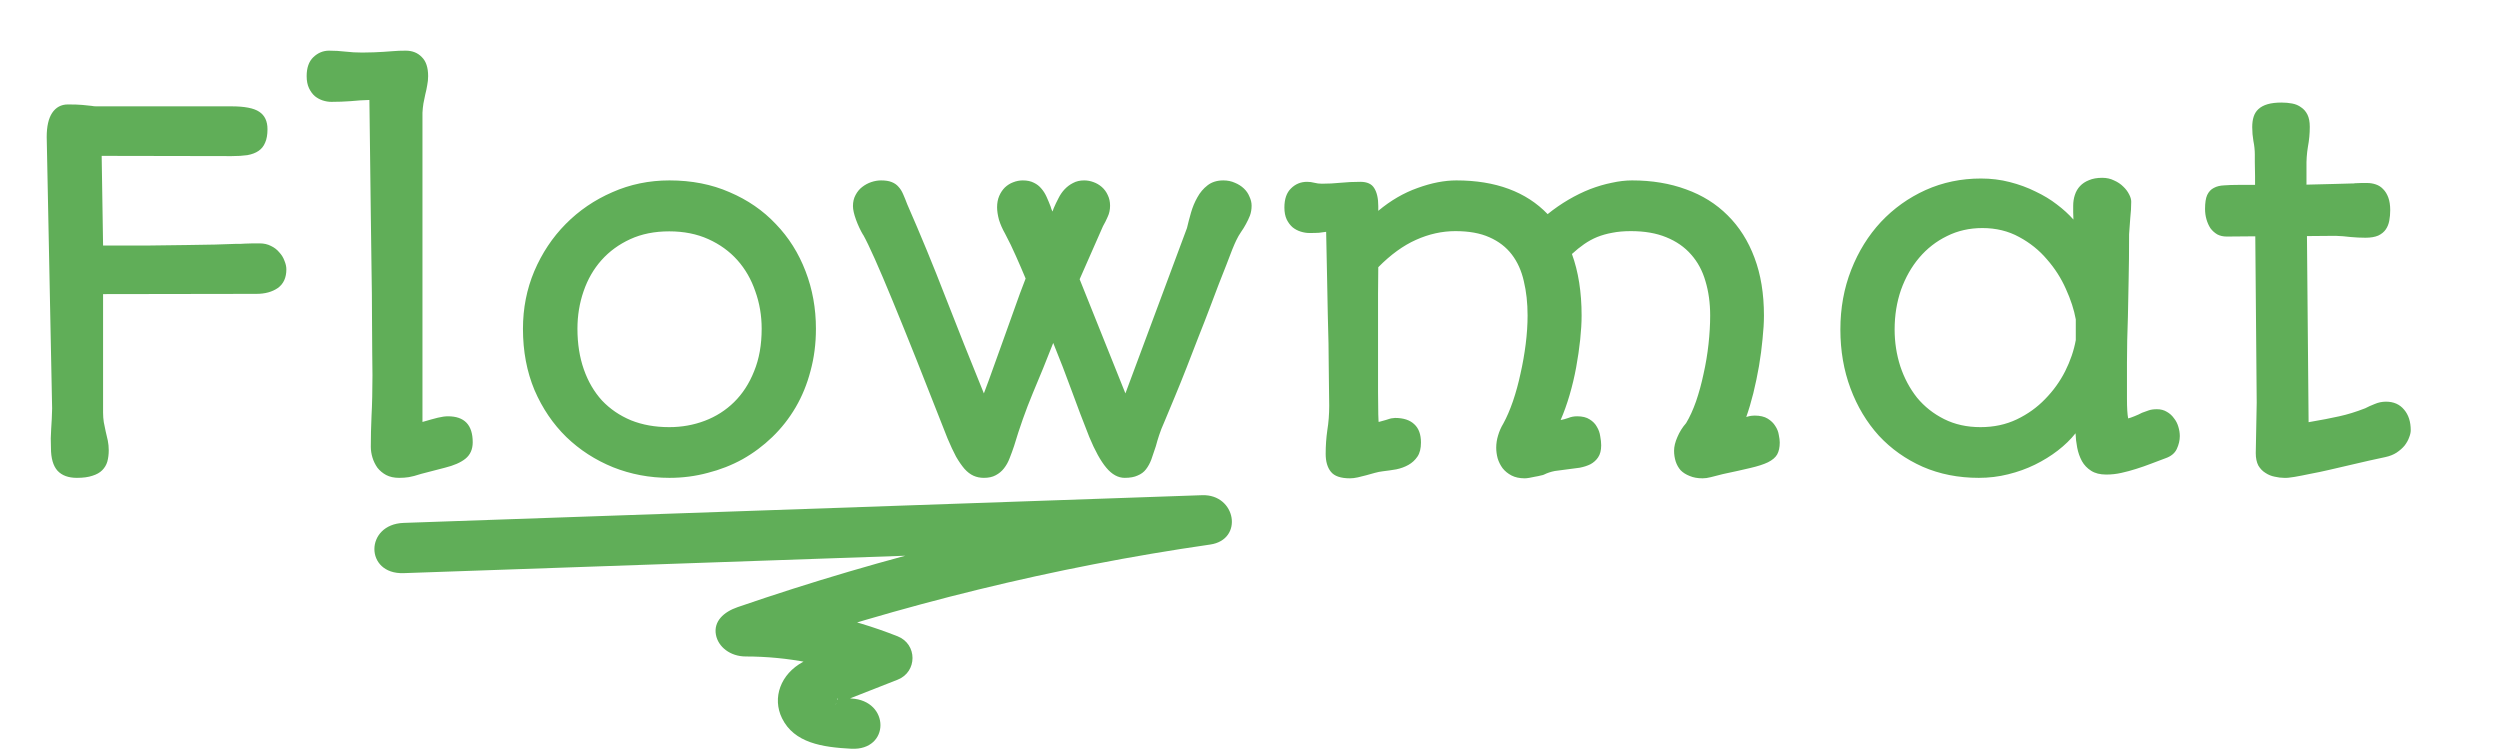 <svg width="207" height="62" viewBox="0 0 207 62" fill="none" xmlns="http://www.w3.org/2000/svg">
<path d="M33.423 47.456C50.536 46.862 67.648 46.269 84.761 45.675L99.536 45.162L98.868 41.076C85.891 42.948 73.236 46.086 61.078 50.27C59.922 50.668 59.076 51.444 59.278 52.553C59.461 53.564 60.47 54.355 61.745 54.356C65.243 54.359 68.632 55.032 71.788 56.279V52.686C70.049 53.37 68.11 53.937 66.495 54.804C64.629 55.806 63.921 57.782 64.752 59.473C65.757 61.516 68.083 61.872 70.484 61.995C73.713 62.161 73.702 58.001 70.484 57.835C70.054 57.813 69.613 57.747 69.184 57.744C69.047 57.743 69.368 57.779 69.358 57.856C69.319 58.154 69.268 57.628 69.398 57.931C69.561 58.31 69.441 57.689 69.406 58.062C69.379 58.339 68.867 58.384 69.44 58.198C69.7 58.114 69.951 57.997 70.203 57.898C71.577 57.358 72.951 56.819 74.324 56.279C75.969 55.632 75.964 53.334 74.324 52.686C70.356 51.119 66.16 50.2 61.745 50.196L62.413 54.282C74.572 50.097 87.227 46.959 100.204 45.088C102.999 44.685 102.344 40.904 99.536 41.002C82.424 41.596 65.311 42.189 48.198 42.783L33.423 43.296C30.201 43.408 30.184 47.569 33.423 47.456Z" fill="#60AE58"/>
<path d="M4.219 37.086C4.193 36.565 4.199 36.038 4.238 35.504C4.277 34.97 4.303 34.41 4.316 33.824L3.867 11.344C3.867 10.471 4.017 9.807 4.316 9.352C4.629 8.883 5.065 8.648 5.625 8.648C6.133 8.648 6.53 8.661 6.816 8.688C7.103 8.714 7.357 8.74 7.578 8.766C7.708 8.792 7.839 8.805 7.969 8.805C8.099 8.805 8.236 8.805 8.379 8.805H19.16C20.254 8.805 21.022 8.954 21.465 9.254C21.921 9.553 22.148 10.035 22.148 10.699C22.148 11.155 22.083 11.526 21.953 11.812C21.836 12.099 21.654 12.327 21.406 12.496C21.159 12.665 20.846 12.783 20.469 12.848C20.104 12.9 19.674 12.926 19.18 12.926L8.418 12.906L8.535 20.328C9.98 20.328 11.27 20.328 12.402 20.328C13.548 20.315 14.564 20.302 15.449 20.289C16.348 20.276 17.129 20.263 17.793 20.25C18.47 20.224 19.062 20.204 19.57 20.191C19.701 20.191 19.824 20.191 19.941 20.191C20.059 20.178 20.169 20.172 20.273 20.172C20.495 20.159 20.716 20.152 20.938 20.152C21.172 20.152 21.361 20.152 21.504 20.152C21.855 20.152 22.168 20.224 22.441 20.367C22.715 20.497 22.943 20.673 23.125 20.895C23.32 21.103 23.463 21.337 23.555 21.598C23.659 21.845 23.711 22.079 23.711 22.301C23.711 22.991 23.477 23.505 23.008 23.844C22.539 24.169 21.947 24.332 21.23 24.332L8.535 24.352V34.176C8.535 34.436 8.555 34.697 8.594 34.957C8.646 35.204 8.698 35.458 8.75 35.719C8.815 35.966 8.874 36.22 8.926 36.48C8.978 36.741 9.004 37.008 9.004 37.281C9.004 37.62 8.965 37.932 8.887 38.219C8.809 38.492 8.665 38.733 8.457 38.941C8.262 39.137 7.995 39.286 7.656 39.391C7.318 39.508 6.888 39.566 6.367 39.566C5.664 39.566 5.13 39.371 4.766 38.98C4.401 38.577 4.219 37.945 4.219 37.086ZM30.703 36.988C30.703 36.181 30.723 35.328 30.762 34.43C30.788 33.961 30.807 33.434 30.82 32.848C30.833 32.249 30.84 31.656 30.84 31.07C30.84 30.68 30.833 30.061 30.82 29.215C30.82 28.355 30.814 27.34 30.801 26.168C30.801 24.996 30.788 23.694 30.762 22.262C30.749 20.829 30.729 19.338 30.703 17.789C30.69 16.227 30.671 14.638 30.645 13.023C30.631 11.409 30.612 9.827 30.586 8.277C30.078 8.29 29.564 8.323 29.043 8.375C28.522 8.414 27.988 8.434 27.441 8.434C27.207 8.434 26.966 8.395 26.719 8.316C26.484 8.238 26.27 8.121 26.074 7.965C25.879 7.796 25.716 7.574 25.586 7.301C25.456 7.027 25.391 6.695 25.391 6.305C25.391 5.615 25.573 5.094 25.938 4.742C26.315 4.378 26.751 4.195 27.246 4.195C27.702 4.195 28.151 4.221 28.594 4.273C29.037 4.326 29.505 4.352 30 4.352C30.365 4.352 30.684 4.345 30.957 4.332C31.23 4.319 31.491 4.306 31.738 4.293C31.999 4.267 32.272 4.247 32.559 4.234C32.845 4.208 33.19 4.195 33.594 4.195C34.141 4.195 34.583 4.371 34.922 4.723C35.273 5.061 35.449 5.589 35.449 6.305C35.449 6.565 35.423 6.819 35.371 7.066C35.332 7.314 35.28 7.561 35.215 7.809C35.163 8.056 35.111 8.31 35.059 8.57C35.02 8.818 34.993 9.072 34.98 9.332V34.938C35.514 34.781 35.938 34.664 36.25 34.586C36.575 34.508 36.855 34.469 37.09 34.469C38.457 34.469 39.141 35.185 39.141 36.617C39.141 37.203 38.939 37.659 38.535 37.984C38.145 38.297 37.578 38.544 36.836 38.727L34.883 39.234C34.44 39.378 34.095 39.469 33.848 39.508C33.6 39.547 33.333 39.566 33.047 39.566C32.63 39.566 32.272 39.488 31.973 39.332C31.686 39.176 31.445 38.974 31.25 38.727C31.068 38.466 30.931 38.186 30.84 37.887C30.749 37.587 30.703 37.288 30.703 36.988ZM43.301 27.223C43.301 25.53 43.613 23.941 44.238 22.457C44.876 20.96 45.742 19.658 46.836 18.551C47.943 17.431 49.232 16.552 50.703 15.914C52.175 15.263 53.75 14.938 55.43 14.938C57.266 14.938 58.926 15.263 60.41 15.914C61.908 16.552 63.184 17.431 64.238 18.551C65.306 19.658 66.126 20.96 66.699 22.457C67.272 23.941 67.559 25.53 67.559 27.223C67.559 28.46 67.409 29.625 67.109 30.719C66.823 31.812 66.413 32.815 65.879 33.727C65.345 34.638 64.701 35.458 63.945 36.188C63.203 36.904 62.383 37.516 61.484 38.023C60.586 38.518 59.622 38.896 58.594 39.156C57.578 39.43 56.523 39.566 55.43 39.566C53.789 39.566 52.233 39.273 50.762 38.688C49.29 38.089 48.001 37.255 46.895 36.188C45.788 35.107 44.909 33.811 44.258 32.301C43.62 30.777 43.301 29.085 43.301 27.223ZM47.812 27.223C47.812 28.46 47.988 29.579 48.34 30.582C48.691 31.585 49.193 32.444 49.844 33.16C50.508 33.863 51.309 34.41 52.246 34.801C53.184 35.178 54.238 35.367 55.41 35.367C56.452 35.367 57.435 35.191 58.359 34.84C59.284 34.488 60.091 33.974 60.781 33.297C61.484 32.607 62.038 31.754 62.441 30.738C62.858 29.723 63.066 28.551 63.066 27.223C63.066 26.129 62.891 25.094 62.539 24.117C62.2 23.128 61.706 22.268 61.055 21.539C60.404 20.81 59.603 20.23 58.652 19.801C57.702 19.371 56.621 19.156 55.41 19.156C54.199 19.156 53.125 19.371 52.188 19.801C51.25 20.23 50.456 20.81 49.805 21.539C49.154 22.268 48.659 23.128 48.32 24.117C47.982 25.094 47.812 26.129 47.812 27.223ZM78.457 36.305C76.569 31.474 75.052 27.672 73.906 24.898C72.76 22.112 71.947 20.289 71.465 19.43V19.449C71.243 19.072 71.048 18.655 70.879 18.199C70.71 17.73 70.625 17.353 70.625 17.066C70.625 16.715 70.697 16.409 70.84 16.148C70.983 15.875 71.165 15.654 71.387 15.484C71.621 15.302 71.875 15.165 72.148 15.074C72.422 14.983 72.689 14.938 72.949 14.938C73.314 14.938 73.607 14.983 73.828 15.074C74.062 15.165 74.251 15.296 74.394 15.465C74.551 15.634 74.681 15.842 74.785 16.09C74.889 16.324 75 16.598 75.117 16.91C76.224 19.436 77.279 21.995 78.281 24.586C79.284 27.164 80.345 29.827 81.465 32.574C81.738 31.858 81.999 31.148 82.246 30.445C82.493 29.742 82.76 29 83.047 28.219C83.372 27.32 83.685 26.448 83.984 25.602C84.284 24.742 84.596 23.896 84.922 23.062C84.662 22.438 84.394 21.819 84.121 21.207C83.848 20.582 83.548 19.963 83.223 19.352C83.001 18.961 82.832 18.577 82.715 18.199C82.611 17.809 82.559 17.463 82.559 17.164C82.559 16.812 82.617 16.5 82.734 16.227C82.852 15.953 83.008 15.719 83.203 15.523C83.412 15.328 83.639 15.185 83.887 15.094C84.147 14.99 84.414 14.938 84.688 14.938C85.052 14.938 85.358 15.003 85.606 15.133C85.853 15.25 86.061 15.413 86.231 15.621C86.4 15.816 86.543 16.044 86.66 16.305C86.777 16.565 86.888 16.832 86.992 17.105C87.018 17.184 87.038 17.249 87.051 17.301C87.077 17.353 87.109 17.424 87.148 17.516L87.246 17.242C87.363 16.969 87.493 16.695 87.637 16.422C87.78 16.135 87.949 15.888 88.144 15.68C88.353 15.458 88.587 15.283 88.848 15.152C89.108 15.009 89.414 14.938 89.766 14.938C90.026 14.938 90.28 14.983 90.527 15.074C90.788 15.165 91.022 15.302 91.231 15.484C91.439 15.667 91.602 15.888 91.719 16.148C91.849 16.409 91.914 16.702 91.914 17.027C91.914 17.366 91.849 17.672 91.719 17.945C91.602 18.219 91.471 18.479 91.328 18.727L89.394 23.121L93.184 32.574L98.281 18.883C98.372 18.492 98.483 18.069 98.613 17.613C98.743 17.158 98.919 16.734 99.141 16.344C99.362 15.94 99.642 15.608 99.981 15.348C100.332 15.074 100.768 14.938 101.289 14.938C101.641 14.938 101.96 15.003 102.246 15.133C102.533 15.25 102.78 15.406 102.988 15.602C103.197 15.797 103.353 16.025 103.457 16.285C103.574 16.533 103.633 16.78 103.633 17.027C103.633 17.327 103.587 17.6 103.496 17.848C103.405 18.082 103.294 18.316 103.164 18.551C103.047 18.772 102.91 18.994 102.754 19.215C102.611 19.423 102.48 19.651 102.363 19.898C102.285 20.055 102.174 20.309 102.031 20.66C101.901 21.012 101.738 21.435 101.543 21.93C101.348 22.424 101.133 22.971 100.898 23.57C100.677 24.169 100.443 24.788 100.195 25.426C99.896 26.22 99.577 27.04 99.238 27.887C98.913 28.733 98.587 29.573 98.262 30.406C97.936 31.24 97.611 32.047 97.285 32.828C96.973 33.596 96.68 34.3 96.406 34.938C96.224 35.341 96.081 35.706 95.977 36.031C95.872 36.344 95.781 36.65 95.703 36.949C95.573 37.353 95.449 37.717 95.332 38.043C95.215 38.355 95.065 38.629 94.883 38.863C94.713 39.085 94.486 39.254 94.199 39.371C93.926 39.501 93.568 39.566 93.125 39.566C92.578 39.566 92.07 39.286 91.602 38.727C91.133 38.167 90.664 37.32 90.195 36.188C89.688 34.911 89.199 33.629 88.731 32.34C88.262 31.051 87.754 29.736 87.207 28.395C86.66 29.801 86.094 31.194 85.508 32.574C84.935 33.954 84.421 35.406 83.965 36.93C83.848 37.281 83.724 37.62 83.594 37.945C83.477 38.258 83.32 38.538 83.125 38.785C82.943 39.02 82.715 39.208 82.441 39.352C82.181 39.495 81.856 39.566 81.465 39.566C81.152 39.566 80.866 39.508 80.606 39.391C80.345 39.273 80.098 39.085 79.863 38.824C79.629 38.551 79.394 38.212 79.16 37.809C78.939 37.392 78.704 36.891 78.457 36.305ZM109.766 37.574C109.766 36.91 109.811 36.259 109.902 35.621C110.007 34.983 110.059 34.306 110.059 33.59C110.059 33.056 110.052 32.529 110.039 32.008C110.039 31.487 110.033 30.934 110.02 30.348C110.02 29.762 110.013 29.124 110 28.434C109.987 27.73 109.967 26.936 109.941 26.051C109.928 25.165 109.909 24.163 109.883 23.043C109.857 21.923 109.831 20.641 109.805 19.195C109.635 19.221 109.44 19.247 109.219 19.273C109.01 19.287 108.743 19.293 108.418 19.293C108.184 19.293 107.943 19.254 107.695 19.176C107.448 19.098 107.227 18.98 107.031 18.824C106.836 18.655 106.673 18.44 106.543 18.18C106.413 17.906 106.348 17.574 106.348 17.184C106.348 16.48 106.53 15.953 106.895 15.602C107.259 15.237 107.702 15.055 108.223 15.055C108.431 15.055 108.633 15.081 108.828 15.133C109.023 15.185 109.232 15.211 109.453 15.211C109.974 15.211 110.488 15.185 110.996 15.133C111.517 15.081 112.064 15.055 112.637 15.055C113.197 15.055 113.581 15.23 113.789 15.582C114.01 15.934 114.121 16.428 114.121 17.066V17.457C115.15 16.598 116.237 15.966 117.383 15.562C118.529 15.146 119.596 14.938 120.586 14.938C122.214 14.938 123.659 15.172 124.922 15.641C126.185 16.109 127.259 16.806 128.145 17.73C128.691 17.288 129.264 16.891 129.863 16.539C130.462 16.188 131.061 15.895 131.66 15.66C132.272 15.426 132.871 15.25 133.457 15.133C134.043 15.003 134.603 14.938 135.137 14.938C136.777 14.938 138.268 15.185 139.609 15.68C140.951 16.162 142.096 16.878 143.047 17.828C144.01 18.779 144.753 19.951 145.273 21.344C145.794 22.724 146.055 24.319 146.055 26.129C146.055 26.702 146.016 27.353 145.938 28.082C145.872 28.798 145.775 29.54 145.645 30.309C145.514 31.064 145.358 31.812 145.176 32.555C144.993 33.284 144.798 33.941 144.59 34.527C144.759 34.475 144.896 34.443 145 34.43C145.104 34.417 145.195 34.41 145.273 34.41C145.729 34.41 146.094 34.495 146.367 34.664C146.641 34.833 146.849 35.035 146.992 35.27C147.148 35.504 147.246 35.751 147.285 36.012C147.337 36.259 147.363 36.467 147.363 36.637C147.363 37.04 147.292 37.372 147.148 37.633C147.005 37.88 146.751 38.095 146.387 38.277C146.035 38.447 145.553 38.603 144.941 38.746C144.342 38.889 143.581 39.059 142.656 39.254C142.253 39.358 141.921 39.443 141.66 39.508C141.413 39.573 141.185 39.605 140.977 39.605C140.56 39.605 140.202 39.54 139.902 39.41C139.603 39.293 139.355 39.137 139.16 38.941C138.978 38.733 138.841 38.492 138.75 38.219C138.659 37.932 138.613 37.633 138.613 37.32C138.613 36.982 138.704 36.604 138.887 36.188C139.069 35.758 139.31 35.374 139.609 35.035C139.909 34.54 140.182 33.941 140.43 33.238C140.677 32.522 140.885 31.76 141.055 30.953C141.237 30.146 141.374 29.326 141.465 28.492C141.556 27.659 141.602 26.871 141.602 26.129C141.602 25.087 141.471 24.137 141.211 23.277C140.964 22.418 140.566 21.682 140.02 21.07C139.486 20.458 138.802 19.983 137.969 19.645C137.148 19.306 136.172 19.137 135.039 19.137C134.466 19.137 133.952 19.182 133.496 19.273C133.053 19.352 132.637 19.469 132.246 19.625C131.868 19.781 131.51 19.977 131.172 20.211C130.833 20.445 130.495 20.719 130.156 21.031C130.69 22.49 130.957 24.189 130.957 26.129C130.957 26.715 130.918 27.379 130.84 28.121C130.762 28.863 130.651 29.625 130.508 30.406C130.365 31.188 130.182 31.956 129.961 32.711C129.74 33.466 129.492 34.156 129.219 34.781C129.427 34.742 129.642 34.684 129.863 34.605C130.085 34.514 130.326 34.469 130.586 34.469C131.016 34.469 131.361 34.553 131.621 34.723C131.895 34.892 132.096 35.1 132.227 35.348C132.37 35.582 132.461 35.842 132.5 36.129C132.552 36.402 132.578 36.65 132.578 36.871C132.578 37.288 132.493 37.62 132.324 37.867C132.168 38.102 131.96 38.29 131.699 38.434C131.439 38.564 131.139 38.661 130.801 38.727C130.462 38.779 130.117 38.824 129.766 38.863C129.414 38.902 129.069 38.948 128.73 39C128.405 39.065 128.112 39.163 127.852 39.293C127.812 39.319 127.721 39.345 127.578 39.371C127.435 39.41 127.279 39.443 127.109 39.469C126.953 39.508 126.79 39.54 126.621 39.566C126.465 39.592 126.341 39.605 126.25 39.605C125.82 39.605 125.456 39.527 125.156 39.371C124.857 39.215 124.609 39.013 124.414 38.766C124.232 38.518 124.095 38.245 124.004 37.945C123.926 37.646 123.887 37.353 123.887 37.066C123.887 36.728 123.939 36.389 124.043 36.051C124.147 35.699 124.29 35.374 124.473 35.074C124.759 34.553 125.026 33.935 125.273 33.219C125.521 32.49 125.729 31.728 125.898 30.934C126.081 30.126 126.224 29.312 126.328 28.492C126.432 27.659 126.484 26.871 126.484 26.129C126.484 25.087 126.38 24.137 126.172 23.277C125.977 22.418 125.645 21.682 125.176 21.07C124.707 20.458 124.089 19.983 123.32 19.645C122.565 19.306 121.628 19.137 120.508 19.137C119.401 19.137 118.314 19.378 117.246 19.859C116.191 20.328 115.15 21.083 114.121 22.125C114.121 22.711 114.115 23.44 114.102 24.312C114.102 25.172 114.102 26.083 114.102 27.047C114.102 28.01 114.102 28.967 114.102 29.918C114.102 30.869 114.102 31.721 114.102 32.477C114.115 33.232 114.121 33.844 114.121 34.312C114.134 34.768 114.147 34.977 114.16 34.938C114.395 34.872 114.583 34.82 114.727 34.781C114.883 34.729 115.007 34.69 115.098 34.664C115.202 34.638 115.28 34.625 115.332 34.625C115.384 34.612 115.443 34.605 115.508 34.605C116.211 34.605 116.745 34.781 117.109 35.133C117.474 35.471 117.656 35.973 117.656 36.637C117.656 37.132 117.559 37.522 117.363 37.809C117.168 38.095 116.921 38.323 116.621 38.492C116.322 38.661 115.983 38.785 115.605 38.863C115.228 38.928 114.863 38.98 114.512 39.02C114.29 39.046 114.062 39.091 113.828 39.156C113.594 39.221 113.359 39.286 113.125 39.352C112.891 39.417 112.656 39.475 112.422 39.527C112.188 39.579 111.973 39.605 111.777 39.605C111.009 39.605 110.482 39.423 110.195 39.059C109.909 38.707 109.766 38.212 109.766 37.574ZM152.383 27.281C152.383 25.51 152.682 23.863 153.281 22.34C153.88 20.816 154.701 19.495 155.742 18.375C156.797 17.255 158.027 16.376 159.434 15.738C160.853 15.1 162.383 14.781 164.023 14.781C164.857 14.781 165.651 14.879 166.406 15.074C167.174 15.27 167.884 15.53 168.535 15.855C169.199 16.168 169.792 16.526 170.312 16.93C170.846 17.333 171.302 17.75 171.68 18.18C171.667 17.997 171.66 17.802 171.66 17.594C171.66 17.385 171.66 17.203 171.66 17.047C171.66 16.721 171.706 16.422 171.797 16.148C171.888 15.862 172.031 15.615 172.227 15.406C172.422 15.198 172.669 15.035 172.969 14.918C173.268 14.788 173.633 14.723 174.062 14.723C174.427 14.723 174.753 14.794 175.039 14.938C175.339 15.068 175.592 15.237 175.801 15.445C176.009 15.641 176.172 15.855 176.289 16.09C176.406 16.311 176.465 16.513 176.465 16.695C176.465 17.138 176.439 17.587 176.387 18.043C176.348 18.486 176.315 18.935 176.289 19.391C176.289 20.823 176.276 22.092 176.25 23.199C176.237 24.293 176.217 25.302 176.191 26.227C176.165 26.852 176.146 27.503 176.133 28.18C176.12 28.844 176.113 29.456 176.113 30.016C176.113 31.279 176.113 32.281 176.113 33.023C176.113 33.766 176.146 34.306 176.211 34.645C176.328 34.618 176.497 34.56 176.719 34.469C176.953 34.378 177.168 34.28 177.363 34.176C177.546 34.111 177.728 34.046 177.91 33.98C178.092 33.915 178.32 33.883 178.594 33.883C178.906 33.883 179.18 33.954 179.414 34.098C179.648 34.228 179.844 34.404 180 34.625C180.169 34.833 180.293 35.074 180.371 35.348C180.449 35.608 180.488 35.862 180.488 36.109C180.488 36.461 180.404 36.819 180.234 37.184C180.065 37.535 179.753 37.789 179.297 37.945C178.906 38.089 178.509 38.238 178.105 38.395C177.702 38.551 177.292 38.694 176.875 38.824C176.471 38.954 176.061 39.065 175.645 39.156C175.241 39.247 174.824 39.293 174.395 39.293C173.887 39.293 173.47 39.189 173.145 38.98C172.819 38.772 172.565 38.505 172.383 38.18C172.201 37.841 172.07 37.47 171.992 37.066C171.914 36.663 171.868 36.266 171.855 35.875C171.452 36.383 170.964 36.858 170.391 37.301C169.818 37.743 169.186 38.134 168.496 38.473C167.806 38.811 167.064 39.078 166.27 39.273C165.488 39.469 164.681 39.566 163.848 39.566C162.155 39.566 160.605 39.26 159.199 38.648C157.793 38.023 156.582 37.164 155.566 36.07C154.564 34.964 153.783 33.661 153.223 32.164C152.663 30.667 152.383 29.039 152.383 27.281ZM156.875 27.281C156.875 28.336 157.031 29.352 157.344 30.328C157.669 31.305 158.132 32.171 158.73 32.926C159.342 33.668 160.091 34.26 160.977 34.703C161.862 35.146 162.865 35.367 163.984 35.367C165.091 35.367 166.094 35.152 166.992 34.723C167.891 34.293 168.672 33.733 169.336 33.043C170.013 32.353 170.566 31.585 170.996 30.738C171.426 29.879 171.719 29.02 171.875 28.16V26.441C171.732 25.647 171.458 24.807 171.055 23.922C170.664 23.037 170.143 22.223 169.492 21.48C168.854 20.725 168.086 20.107 167.188 19.625C166.289 19.13 165.273 18.883 164.141 18.883C163.073 18.883 162.096 19.104 161.211 19.547C160.326 19.977 159.557 20.576 158.906 21.344C158.268 22.099 157.767 22.984 157.402 24C157.051 25.016 156.875 26.109 156.875 27.281ZM186.855 33.336L186.738 19.566L184.375 19.586C184.076 19.586 183.815 19.527 183.594 19.41C183.372 19.28 183.184 19.111 183.027 18.902C182.884 18.681 182.773 18.434 182.695 18.16C182.617 17.887 182.578 17.6 182.578 17.301C182.578 16.793 182.637 16.409 182.754 16.148C182.884 15.875 183.066 15.68 183.301 15.562C183.535 15.432 183.822 15.361 184.16 15.348C184.499 15.322 184.889 15.309 185.332 15.309H186.719V14.586C186.719 14.104 186.712 13.713 186.699 13.414C186.699 13.115 186.699 12.913 186.699 12.809C186.699 12.431 186.66 12.053 186.582 11.676C186.517 11.298 186.484 10.914 186.484 10.523C186.484 10.198 186.523 9.911 186.602 9.664C186.68 9.417 186.81 9.208 186.992 9.039C187.188 8.857 187.441 8.72 187.754 8.629C188.066 8.538 188.451 8.492 188.906 8.492C189.219 8.492 189.512 8.518 189.785 8.57C190.072 8.622 190.319 8.727 190.527 8.883C190.749 9.026 190.924 9.228 191.055 9.488C191.185 9.749 191.25 10.087 191.25 10.504C191.25 11.064 191.198 11.617 191.094 12.164C191.003 12.711 190.964 13.277 190.977 13.863V15.289C191.992 15.263 192.78 15.243 193.34 15.23C193.913 15.217 194.375 15.204 194.727 15.191C194.779 15.191 194.824 15.191 194.863 15.191C194.915 15.178 194.961 15.172 195 15.172C195.156 15.159 195.332 15.152 195.527 15.152C195.723 15.152 195.879 15.152 195.996 15.152C196.243 15.152 196.484 15.191 196.719 15.27C196.953 15.348 197.155 15.478 197.324 15.66C197.507 15.842 197.65 16.077 197.754 16.363C197.858 16.65 197.91 16.995 197.91 17.398C197.91 17.711 197.884 18.004 197.832 18.277C197.78 18.551 197.682 18.792 197.539 19C197.396 19.208 197.188 19.378 196.914 19.508C196.641 19.625 196.289 19.684 195.859 19.684C195.456 19.684 195.046 19.664 194.629 19.625C194.225 19.573 193.809 19.54 193.379 19.527L191.016 19.547L191.152 34.957C191.686 34.866 192.155 34.781 192.559 34.703C192.962 34.625 193.34 34.547 193.691 34.469C194.043 34.391 194.388 34.3 194.727 34.195C195.065 34.091 195.436 33.961 195.84 33.805C196.061 33.688 196.322 33.57 196.621 33.453C196.921 33.323 197.233 33.258 197.559 33.258C198.197 33.258 198.698 33.479 199.062 33.922C199.427 34.352 199.609 34.918 199.609 35.621C199.609 35.803 199.564 36.005 199.473 36.227C199.395 36.448 199.271 36.669 199.102 36.891C198.932 37.099 198.711 37.294 198.438 37.477C198.177 37.646 197.865 37.77 197.5 37.848C197.109 37.926 196.66 38.023 196.152 38.141C195.645 38.258 195.111 38.382 194.551 38.512C193.991 38.642 193.431 38.772 192.871 38.902C192.311 39.033 191.784 39.143 191.289 39.234C190.794 39.339 190.358 39.423 189.98 39.488C189.603 39.553 189.316 39.579 189.121 39.566C188.887 39.566 188.626 39.534 188.34 39.469C188.066 39.417 187.812 39.312 187.578 39.156C187.344 39.013 187.148 38.811 186.992 38.551C186.849 38.277 186.777 37.932 186.777 37.516L186.855 33.336Z" fill="#60AE58"/>
</svg>
